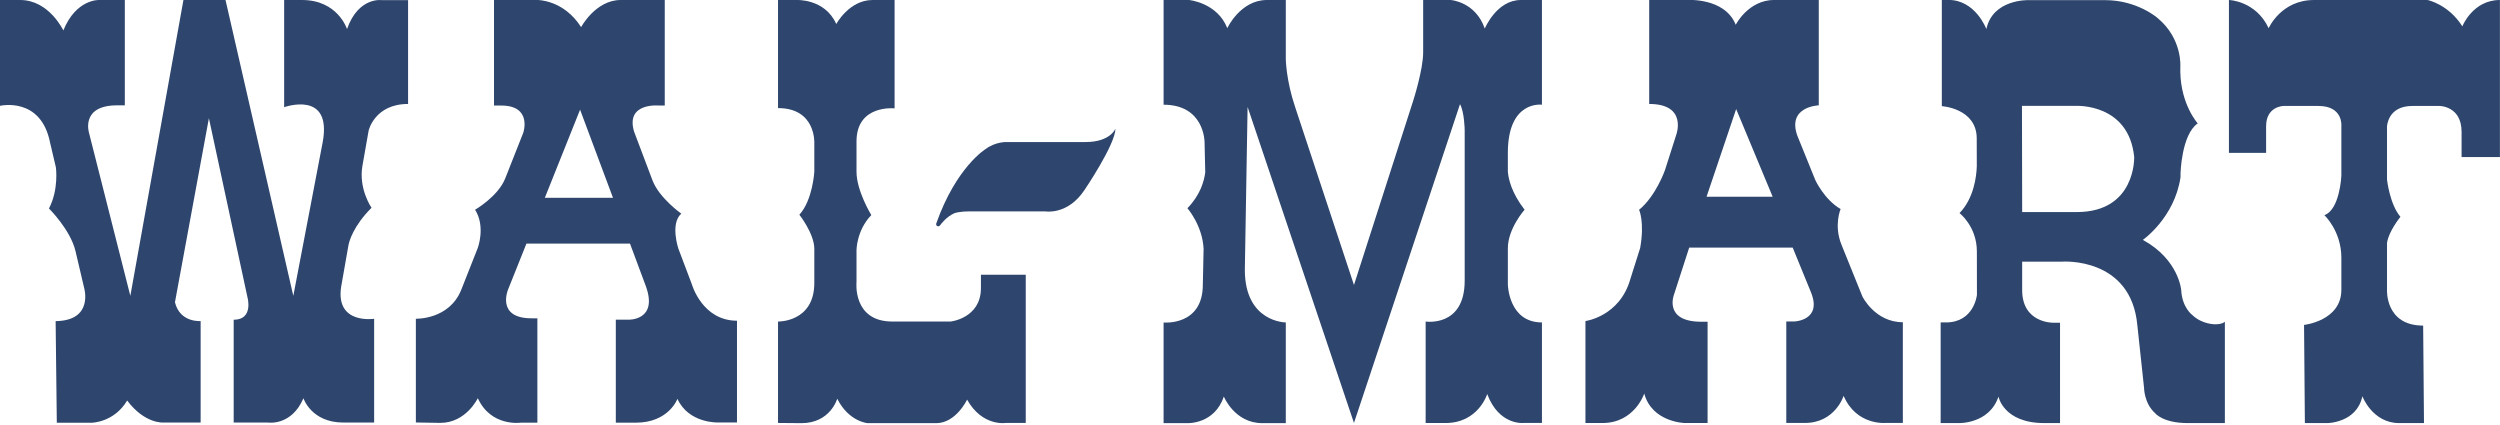 <?xml version="1.0" encoding="utf-8"?>
<!-- Generator: Adobe Illustrator 22.1.0, SVG Export Plug-In . SVG Version: 6.00 Build 0)  -->
<svg version="1.1" id="Layer_1" xmlns="http://www.w3.org/2000/svg" xmlns:xlink="http://www.w3.org/1999/xlink" x="0px" y="0px"
	 viewBox="0 0 3631 616.6" style="enable-background:new 0 0 3631 616.6;" xml:space="preserve">
<style type="text/css">
	.st0{fill:#2E466D;}
</style>
<path class="st0" d="M184.7,581.7c25.7,34.3,52.7,32,52.7,32h54V466.3c0,0-30,2.7-37.3-27.3l49.3-267.3l56,260c0,0,9.3,32.7-20,32.7
	v149.3h50c0,0,34,5.3,51.3-35.3c0,0,11.3,35.3,58,35.3h44.7V463c0,0-56,8.7-48-46l10.8-61.4c1.1-5.3,6.9-27.3,33.4-53.8
	c0,0-19.1-27.5-13.2-61l9-51.1c0,0,8.7-38.7,57.3-38.7V0.2h-38c0,0-34-5.3-50.7,42c0,0-13.3-42.2-65.3-42.2h-26v155.7
	c0,0,70-25.3,56,50.7L426,429.7L327.3-1h-60.7l-77.3,430.7l-60-236.7c0,0-12.7-40,40.7-40h11.3V0H144c0,0-33.3-1.8-52,44.2
	C92,44.2,71.3,0,29.3,0H0v153.7c0,0,59.3-14,72.7,53.3l8.5,36.2l0,0c0,0,4.4,32.1-10.1,59.6c0,0,31.3,30.9,38.6,62.1l12.4,52.8
	c0,0,14.7,48-41.3,48.7l1.7,147.6h51C133.3,613.9,165.7,613.7,184.7,581.7z"/>
<path class="st0" d="M1005,413.3l-19.7-52.1c0,0-12.3-36.4,4.2-50.9c0,0-32-22.6-41.8-48.3L921,191.3c-13-43,36.5-38,36.5-38h8V0
	h-64C865,0,844,39.4,844,39.4C818.5-0.6,780.5,0,780.5,0h-63v153.3H728c45.5,0,32,39.5,32,39.5l-26.2,66.3l0,0
	c-10.4,26.3-43.8,45.5-43.8,45.5c15.5,24.4,4,55.3,4,55.3l-24,60.8c-17.5,44-66,42.2-66,42.2v150.7l35.5,0.6
	c37.5,0,54.5-35.9,54.5-35.9c19,42,62.5,35.6,62.5,35.6h24V462.3H772c-52,0-34-42-34-42l26.6-66.5h150.4l22.9,61.5
	c18.5,50.5-25,49-25,49h-18.5v149.6h29c48,0,60.5-34.6,60.5-34.6c16.5,36,59,34.3,59,34.3h27.5V465.8
	C1020,465.8,1005,413.3,1005,413.3z M791.3,287.3l51.2-128l47.8,128H791.3z"/>
<path class="st0" d="M1424.7,399v19.3c0,44-44,48.7-44,48.7H1296c-58,0-52-57.3-52-57.3v-46.3c0,0,0-28.8,21.5-51
	c0,0-21.5-35-21.5-63v-44c0-54,55.3-48,55.3-48V0h-32c-34,0-52.7,34.9-52.7,34.9C1198-2.5,1156.3,0,1156.3,0H1130v157
	c55.3,0,52.7,50.7,52.7,50.7v41.7c0,0-2.2,41-21.7,62.5c0,0,21.7,27.5,21.7,49.5V411c0,57.3-52.7,56-52.7,56v147.3l34,0.3
	c42,0,52-35.5,52-35.5c16.7,33.3,44,35.5,44,35.5h99.6c29,0,45-34.2,45-34.2c22,39.3,56,33.9,56,33.9h29.2V399H1424.7z"/>
<path class="st0" d="M1409.3,307H1518c0,0,32.7,6,57.3-31.3c0,0,44.7-66,44.7-88.7c0,0-7.3,19.3-43.3,19.3h-114.4
	c0,0-16.3-0.8-31,10.3c0,0-42.5,26-71.5,108c0,0-0.8,3.3,1.8,3.8c0,0,2.5,1.5,4.8-2.5c0,0,8-11,19.3-16
	C1385.5,309.8,1391.9,307,1409.3,307z"/>
<path class="st0" d="M2190,222.1c0-77,49.5-70,49.5-70V0H2209c-35.5,0-52.5,41.5-52.5,41.5C2143,2.4,2107,0,2107,0h-40v75.9
	c0,25.5-14.5,70.5-14.5,70.5l-86,267.5L1881,155.3c-13-38.5-13.5-69-13.5-69V0H1840c-38.5,0-57.5,40.9-57.5,40.9
	C1768,3.9,1727,0,1727,0h-37v152.1c59.5,0,59.5,54.1,59.5,54.1l1,44.1c-1.6,13.1-7.4,33.2-25.9,52.1c0,0,21.9,25,23.5,59l-1.1,52
	c0,60.5-57,55-57,55v146.2h34.5c0,0,39.5,1.8,53-38.7c0,0,15.5,38.7,56,38.7h34V468.3c0,0-59.5,0-59.5-76.5l4-236.5l154.5,459
	l154-463c6.5,11.7,6.8,37.7,6.8,37.7v218.7c0,68-56.7,59.3-56.7,59.3v147.4h28.7c48,0,60.7-42.1,60.7-42.1c17.3,46,52.7,42,52.7,42
	h26.8v-146c-48.5,0-49.5-55-49.5-55v-52.7c0-28.7,24.3-56,24.3-56c-19.3-25-23.5-45.2-24.3-55.3V222.1z"/>
<path class="st0" d="M2705,430.7l-30.4-75.2l0,0c-11.5-28.3-1.3-51.9-1.3-51.9c-23.7-13.7-36.7-42-36.7-42l-26.3-64.9
	c-14.7-42.3,31.3-43.7,31.3-43.7V-0.1h-64.3C2539-0.1,2521,36,2521,36c-16-40-71-36-71-36h-54.7v151c56,0,39.3,44.7,39.3,44.7
	l-16.4,51.4l0,0c0,0-13.3,37.9-37.6,57.6c0,0,8.3,17.5,1.6,55.4L2368,405c-15.3,54.7-65.3,61.3-65.3,61.3v148.1h24.7
	c46.7,0,60.7-42.8,60.7-42.8c11.3,41.7,58.7,42.8,58.7,42.8h33.3V467.3h-9c-55.7,0-39.7-39.7-39.7-39.7l22-68h150.3l26.7,65.3
	c16.3,40.7-24.3,42-24.3,42h-11.7v147.4h27c44,0,56.3-39.4,56.3-39.4c18.3,43,60.3,39.4,60.3,39.4h25.7V468
	C2723.3,468,2705,430.7,2705,430.7z M2478.6,285.7l43-127.3l53,127.3H2478.6z"/>
<path class="st0" d="M3217.3,471c0,0-18.7,0.3-33-13.3c0,0-15-10.7-16.3-36.3c0,0-3.3-44.3-55.7-73c0,0,46-32,54.7-91V252
	c0,0,1.3-56.5,25-72.8c0,0-24.4-26.8-25.3-74.6v-6.7c0,0,3.7-41.3-33-71.7c0,0-29.3-26-76.3-26H2946c0,0-51.7-1.7-61,42
	c0,0-15.7-42.3-55-42.3h-9.7v154.3c0,0,50.7,3,50.7,47l0.1,40.3c-0.5,14.8-4.2,46.5-25.1,68c0,0,25.2,19.3,25.2,55.8l0.1,63
	c0,0-4,40-45,40h-7.7v146.2h26.3c0,0,44.3,1.5,57.7-38.5c0,0,7,38.5,66.7,38.5h22.7V468.7h-10.3c0,0-44.7,0.7-44.7-47.3V380h58.3
	c0,0,100-7.3,109,92.7l9.7,90.4c0,0,0,22.6,16,36.9c0,0,11,14.5,47.7,14.5h53.7V467.3C3231.3,467.3,3228.3,471,3217.3,471z
	 M3016.3,308H2937l-0.3-154.2h79.3c0,0,76-3.7,83.7,74.3C3099.7,228.2,3102.3,308,3016.3,308z"/>
<path class="st0" d="M3576.3,38.3C3556,6,3525.7,0,3525.7,0H3361c-48.3,0-66,41-66,41c-18.7-40-57.7-41-57.7-41v222h54v-38.8
	c0-28.7,25-29.3,25-29.3h51c36.3,0,33.3,29.3,33.3,29.3v72.2c0,0-2.2,49.2-24.7,57.1c0,0,24.7,22.9,24.7,61.9v46.5
	c0,45.2-54.2,51-54.2,51l1.2,142.6h33c0,0,42.5-0.5,50.5-39c0,0,14.5,39,53.5,39h36l-1.2-141.6c-55.5,0-52.5-52-52.5-52v-67.8
	c2-16.7,19.5-38.2,19.5-38.2c-15.5-18-19.5-54-19.5-54v-77c0,0,0.7-30,36.7-30h39.3c0,0,32.3-0.3,32.3,37.7c0,18.3,0,34,0,36.5h55.7
	V0C3591.3,0,3576.3,38.3,3576.3,38.3z"/>
</svg>
